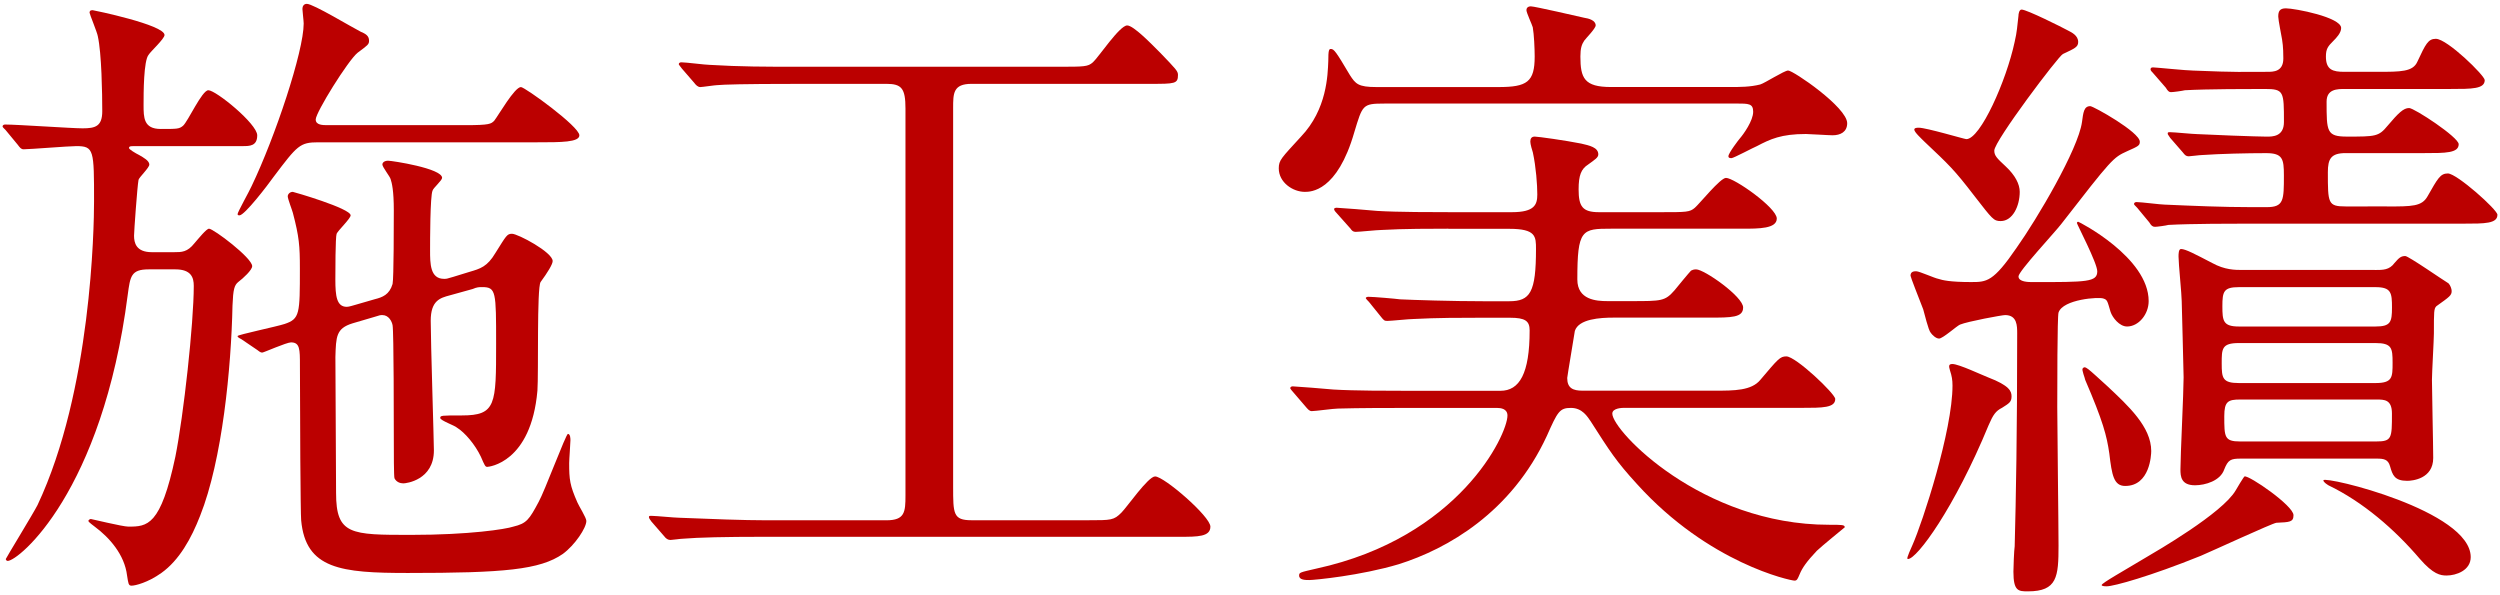 <?xml version="1.0" encoding="utf-8"?>
<!-- Generator: Adobe Illustrator 24.0.2, SVG Export Plug-In . SVG Version: 6.00 Build 0)  -->
<svg version="1.1" id="レイヤー_1" xmlns="http://www.w3.org/2000/svg" xmlns:xlink="http://www.w3.org/1999/xlink" x="0px"
	 y="0px" width="63px" height="15px" viewBox="0 0 63 15" style="enable-background:new 0 0 63 15;" xml:space="preserve">
<style type="text/css">
	.st0{fill:#BB0000;}
</style>
<g>
	<path class="st0" d="M3.362,3.683c-0.063,0-0.111,0-0.111,0.048c0,0.032,0.159,0.128,0.256,0.176
		c0.111,0.064,0.256,0.144,0.256,0.24c0,0.08-0.256,0.32-0.272,0.384C3.458,4.707,3.378,5.843,3.378,5.939
		c0,0.176,0.048,0.416,0.448,0.416h0.56c0.192,0,0.336,0,0.513-0.224C5.01,6.003,5.203,5.763,5.267,5.763
		c0.111,0,1.088,0.736,1.088,0.944c0,0.096-0.224,0.304-0.352,0.4C5.907,7.188,5.875,7.284,5.859,7.7
		c-0.032,1.568-0.256,3.89-0.816,5.298c-0.224,0.576-0.528,1.121-0.977,1.441c-0.336,0.24-0.656,0.32-0.752,0.32
		c-0.08,0-0.08-0.064-0.112-0.256c-0.063-0.528-0.448-0.96-0.816-1.232c-0.016-0.016-0.159-0.112-0.159-0.144
		c0-0.016,0.031-0.048,0.063-0.048c0.016,0,0.801,0.192,0.944,0.192c0.48,0,0.816-0.016,1.185-1.761
		c0.208-1.041,0.464-3.361,0.464-4.306c0-0.208-0.063-0.416-0.464-0.416H3.747c-0.448,0-0.465,0.176-0.528,0.64
		c-0.641,4.978-2.753,6.707-3.025,6.707c-0.032,0-0.048-0.032-0.048-0.048c0-0.016,0.704-1.168,0.8-1.36
		C2.305,9.845,2.37,5.731,2.37,5.075c0-1.297,0-1.393-0.448-1.393c-0.192,0-1.168,0.08-1.328,0.08c-0.064,0-0.097-0.048-0.145-0.112
		L0.145,3.282c-0.064-0.064-0.08-0.08-0.08-0.096c0-0.032,0.032-0.048,0.063-0.048c0.305,0,1.681,0.096,1.953,0.096
		c0.32,0,0.496-0.048,0.496-0.432c0-0.448-0.016-1.457-0.112-1.889C2.45,0.817,2.257,0.353,2.257,0.321
		c0-0.064,0.048-0.064,0.08-0.064c0.017,0,1.809,0.368,1.809,0.625c0,0.096-0.352,0.416-0.399,0.496
		C3.618,1.521,3.618,2.354,3.618,2.642c0,0.32,0,0.608,0.433,0.608c0.416,0,0.464,0,0.561-0.08C4.739,3.058,5.09,2.274,5.25,2.274
		c0.192,0,1.232,0.848,1.232,1.136c0,0.272-0.191,0.272-0.368,0.272H3.362z M8.02,3.586c-0.464,0-0.528,0.08-1.12,0.864
		C6.74,4.675,6.164,5.427,6.035,5.427c-0.016,0-0.048,0-0.048-0.032c0-0.048,0.305-0.592,0.353-0.704
		c0.592-1.232,1.313-3.394,1.313-4.098c0-0.064-0.032-0.32-0.032-0.368c0-0.064,0.032-0.128,0.112-0.128
		c0.16,0,1.137,0.592,1.36,0.704C9.205,0.849,9.3,0.897,9.3,1.025c0,0.096-0.032,0.112-0.288,0.304
		C8.772,1.521,7.956,2.834,7.956,3.01c0,0.144,0.177,0.144,0.305,0.144h3.474c0.607,0,0.64-0.032,0.72-0.112
		c0.112-0.144,0.513-0.848,0.673-0.848c0.096,0,1.472,0.992,1.472,1.216c0,0.176-0.464,0.176-1.056,0.176H8.02z M9.445,7.54
		c0.191-0.048,0.368-0.112,0.448-0.384c0.031-0.128,0.031-1.584,0.031-1.856c0-0.497-0.048-0.688-0.08-0.785
		C9.829,4.451,9.636,4.21,9.636,4.146c0-0.048,0.049-0.096,0.145-0.096s1.36,0.192,1.36,0.432c0,0.064-0.224,0.256-0.24,0.32
		c-0.063,0.128-0.063,1.281-0.063,1.505c0,0.336,0,0.72,0.352,0.72c0.064,0,0.064,0,0.225-0.048l0.416-0.128
		c0.272-0.08,0.448-0.128,0.656-0.48c0.272-0.432,0.288-0.48,0.416-0.48c0.145,0,1.024,0.464,1.024,0.688
		c0,0.08-0.128,0.288-0.304,0.528c-0.097,0.144-0.049,2.305-0.08,2.737c-0.16,1.825-1.232,1.921-1.265,1.921
		c-0.048,0-0.064-0.032-0.16-0.256c-0.145-0.304-0.4-0.608-0.608-0.736c-0.048-0.048-0.416-0.176-0.416-0.24
		s0.032-0.064,0.544-0.064c0.864,0,0.864-0.272,0.864-1.809c0-1.313,0-1.425-0.352-1.425c-0.08,0-0.128,0-0.24,0.048l-0.576,0.16
		c-0.24,0.064-0.48,0.128-0.48,0.64s0.08,3.025,0.08,3.266c0,0.752-0.704,0.832-0.769,0.832c-0.08,0-0.176-0.032-0.224-0.128
		c-0.017-0.048-0.017-0.656-0.017-1.008c0-0.336,0-2.689-0.031-2.849C9.876,8.1,9.796,7.94,9.636,7.94c-0.048,0-0.063,0-0.208,0.048
		l-0.544,0.16C8.468,8.276,8.468,8.484,8.452,8.997c0,0.496,0.017,2.881,0.017,3.425c0,1.057,0.368,1.057,1.889,1.057
		c1.473,0,2.385-0.144,2.577-0.208c0.336-0.08,0.4-0.176,0.64-0.625c0.145-0.256,0.688-1.712,0.736-1.712
		c0.064,0,0.064,0.128,0.064,0.16c0,0.08-0.032,0.48-0.032,0.576c0,0.417,0.017,0.561,0.208,0.993
		c0.032,0.08,0.225,0.384,0.225,0.464c0,0.176-0.288,0.608-0.593,0.832c-0.576,0.4-1.488,0.48-3.905,0.48
		c-1.681,0-2.577-0.096-2.689-1.329c-0.016-0.144-0.031-2.705-0.031-3.906c0-0.4,0-0.576-0.225-0.576
		c-0.112,0-0.688,0.256-0.72,0.256c-0.032,0-0.049,0-0.129-0.064L6.083,8.548C5.987,8.5,5.987,8.484,5.987,8.468
		c0-0.032,0.993-0.24,1.185-0.304c0.385-0.128,0.385-0.256,0.385-1.393c0-0.576-0.017-0.8-0.177-1.408
		C7.364,5.299,7.251,5.011,7.251,4.947c0-0.048,0.048-0.112,0.128-0.112c0.017,0,1.457,0.416,1.457,0.592
		c0,0.08-0.32,0.384-0.353,0.464c-0.032,0.08-0.032,0.993-0.032,1.153c0,0.416,0.032,0.688,0.288,0.688c0.017,0,0.049,0,0.209-0.048
		L9.445,7.54z"/>
	<path class="st0" d="M19.986,2.114c-1.216,0-1.76,0.016-1.92,0.032c-0.049,0-0.368,0.048-0.417,0.048
		c-0.063,0-0.111-0.048-0.159-0.112l-0.305-0.352c-0.032-0.048-0.08-0.096-0.08-0.112c0-0.032,0.032-0.048,0.064-0.048
		c0.111,0,0.608,0.064,0.704,0.064c0.784,0.048,1.44,0.048,2.192,0.048h6.595c0.673,0,0.753,0,0.881-0.112
		c0.144-0.128,0.672-0.929,0.864-0.929c0.16,0,0.608,0.464,0.832,0.688c0.4,0.416,0.448,0.464,0.448,0.56
		c0,0.224-0.08,0.224-0.704,0.224h-4.498c-0.464,0-0.464,0.24-0.464,0.608v9.54c0,0.688,0,0.849,0.464,0.849h2.945
		c0.576,0,0.641,0,0.832-0.192c0.145-0.144,0.673-0.912,0.849-0.912c0.225,0,1.393,1.008,1.393,1.265
		c0,0.256-0.32,0.256-0.769,0.256h-10.5c-0.944,0-1.648,0.016-2.017,0.048c-0.064,0-0.272,0.032-0.32,0.032
		c-0.063,0-0.112-0.032-0.16-0.096l-0.32-0.368c-0.031-0.048-0.063-0.08-0.063-0.112c0-0.032,0.016-0.032,0.063-0.032
		c0.112,0,0.593,0.048,0.705,0.048c0.784,0.032,1.616,0.064,2.192,0.064h3.025c0.464,0,0.48-0.208,0.48-0.625V2.738
		c0-0.512-0.097-0.625-0.48-0.625H19.986z"/>
	<path class="st0" d="M34.882,2.61c-0.545,0-0.545,0.032-0.753,0.72c-0.432,1.505-1.104,1.505-1.248,1.505
		c-0.305,0-0.656-0.24-0.656-0.592c0-0.208,0.063-0.256,0.56-0.8c0.656-0.688,0.673-1.553,0.688-1.905
		c0-0.272,0.017-0.304,0.064-0.304c0.08,0,0.128,0.064,0.479,0.656c0.145,0.224,0.209,0.304,0.673,0.304h3.073
		c0.72,0,0.912-0.128,0.912-0.769c0-0.192-0.016-0.56-0.048-0.736c-0.016-0.064-0.16-0.368-0.16-0.433
		c0-0.032,0.016-0.096,0.112-0.096c0.096,0,1.2,0.256,1.345,0.288c0.111,0.016,0.288,0.064,0.288,0.192
		c0,0.08-0.257,0.336-0.288,0.384c-0.064,0.096-0.097,0.192-0.097,0.4c0,0.544,0.097,0.769,0.769,0.769h2.993
		c0.272,0,0.513,0,0.769-0.064c0.112-0.032,0.608-0.352,0.704-0.352c0.128,0,1.488,0.928,1.488,1.328
		c0,0.224-0.176,0.304-0.368,0.304c-0.111,0-0.576-0.032-0.672-0.032c-0.624,0-0.896,0.128-1.232,0.304
		c-0.08,0.032-0.593,0.304-0.641,0.304c-0.032,0-0.08,0-0.08-0.048c0-0.08,0.272-0.432,0.288-0.448
		c0.097-0.112,0.336-0.448,0.336-0.672c0-0.208-0.111-0.208-0.432-0.208H34.882z M36.499,5.763c-0.368,0-1.152,0-1.681,0.032
		c-0.112,0-0.561,0.048-0.656,0.048c-0.064,0-0.096-0.032-0.128-0.08l-0.385-0.432c-0.016-0.016-0.031-0.048-0.031-0.064
		s0.031-0.032,0.063-0.032c0.064,0,0.864,0.064,1.024,0.08c0.513,0.032,1.44,0.032,1.873,0.032h1.521
		c0.576,0,0.641-0.192,0.641-0.448c0-0.24-0.032-0.688-0.112-1.057c-0.016-0.048-0.064-0.208-0.064-0.272
		c0-0.08,0.032-0.128,0.112-0.128s0.769,0.096,1.169,0.176c0.208,0.048,0.432,0.096,0.432,0.272c0,0.08-0.08,0.128-0.256,0.256
		c-0.176,0.112-0.24,0.272-0.24,0.625c0,0.432,0.096,0.576,0.513,0.576h1.552c0.656,0,0.736,0,0.865-0.112
		c0.128-0.112,0.64-0.752,0.784-0.752c0.208,0,1.28,0.752,1.28,1.024c0,0.256-0.448,0.256-0.864,0.256h-3.313
		c-0.736,0-0.849,0.016-0.849,1.281c0,0.512,0.48,0.544,0.753,0.544h0.607c0.769,0,0.849,0,1.089-0.272
		c0.064-0.08,0.368-0.448,0.416-0.496c0.032-0.016,0.064-0.032,0.128-0.032c0.208,0,1.185,0.688,1.185,0.96
		c0,0.256-0.288,0.256-0.864,0.256h-2.4c-0.337,0-0.881,0.032-0.977,0.336c0,0.016-0.192,1.152-0.192,1.185
		c0,0.256,0.145,0.32,0.384,0.32h3.33c0.496,0,0.928,0,1.152-0.272c0.448-0.528,0.496-0.592,0.656-0.592
		c0.24,0,1.232,0.944,1.232,1.073c0,0.224-0.32,0.224-0.849,0.224h-4.481c-0.017,0-0.288,0-0.288,0.145
		c0,0.432,2.257,2.801,5.458,2.801c0.336,0,0.4,0,0.4,0.064c0,0-0.608,0.497-0.704,0.592c-0.257,0.272-0.368,0.432-0.433,0.592
		c-0.048,0.112-0.064,0.16-0.128,0.16c-0.096,0-2.161-0.432-3.97-2.433c-0.528-0.576-0.688-0.832-1.169-1.584
		c-0.079-0.112-0.208-0.336-0.496-0.336s-0.336,0.096-0.607,0.705c-0.896,1.937-2.514,2.849-3.729,3.233
		c-0.961,0.288-2.129,0.4-2.258,0.4c-0.096,0-0.256,0-0.256-0.112c0-0.08,0.017-0.08,0.433-0.176
		c3.602-0.784,4.817-3.377,4.817-3.857c0-0.176-0.176-0.192-0.256-0.192h-2.337c-0.368,0-1.152,0-1.681,0.016
		c-0.112,0-0.561,0.064-0.656,0.064c-0.064,0-0.096-0.048-0.128-0.08l-0.385-0.448c-0.016-0.016-0.031-0.048-0.031-0.048
		c0-0.032,0.031-0.048,0.063-0.048c0.064,0,0.864,0.064,1.024,0.08c0.513,0.032,1.44,0.032,1.873,0.032h2.337
		c0.48,0,0.736-0.432,0.736-1.521c0-0.24-0.112-0.32-0.496-0.32h-0.752c-0.465,0-1.089,0-1.682,0.032
		c-0.111,0-0.56,0.048-0.656,0.048c-0.079,0-0.079-0.016-0.128-0.064l-0.336-0.416c-0.016-0.016-0.08-0.08-0.08-0.096
		c0-0.016,0.032-0.032,0.064-0.032c0.128,0,0.688,0.048,0.8,0.064c0.336,0.016,1.297,0.048,2.097,0.048h0.656
		c0.528,0,0.673-0.224,0.673-1.313c0-0.32,0-0.512-0.673-0.512H36.499z"/>
	<path class="st0" d="M49.202,9.173c0.159,0,0.768,0.288,0.896,0.336c0.545,0.208,0.593,0.352,0.593,0.48
		c0,0.144-0.064,0.176-0.24,0.288c-0.16,0.08-0.224,0.176-0.336,0.433c-0.864,2.097-1.809,3.377-2.033,3.377
		c-0.032,0-0.032-0.032,0.112-0.352c0.256-0.576,1.009-2.881,1.009-4.018c0-0.144-0.017-0.24-0.064-0.384
		C49.105,9.221,49.105,9.173,49.202,9.173z M51.875,7.876c-0.032,0.08-0.032,1.985-0.032,2.385c0,0.496,0.032,2.929,0.032,3.489
		c0,0.784-0.032,1.152-0.769,1.152c-0.24,0-0.368,0-0.368-0.496c0-0.096,0.016-0.544,0.032-0.64
		c0.032-1.217,0.063-2.833,0.063-5.362c0-0.192,0-0.464-0.304-0.464c-0.08,0-0.944,0.16-1.137,0.24
		c-0.08,0.032-0.432,0.352-0.528,0.352c-0.08,0-0.176-0.096-0.208-0.144c-0.063-0.064-0.16-0.496-0.191-0.592
		c-0.112-0.288-0.32-0.816-0.32-0.848c0-0.112,0.096-0.112,0.144-0.112c0.08,0,0.465,0.176,0.561,0.192
		c0.096,0.032,0.288,0.08,0.816,0.08c0.4,0,0.561,0,1.152-0.864c0.512-0.721,1.553-2.481,1.648-3.169
		c0.032-0.24,0.048-0.4,0.208-0.4c0.08,0,1.249,0.656,1.249,0.896c0,0.096-0.032,0.112-0.32,0.24
		c-0.353,0.16-0.384,0.192-1.665,1.841c-0.16,0.208-1.072,1.185-1.072,1.313c0,0.144,0.256,0.144,0.368,0.144
		c1.36,0,1.617,0,1.617-0.272c0-0.208-0.513-1.185-0.513-1.217c0-0.016,0.016-0.032,0.032-0.032c0.016,0,1.776,0.896,1.776,2
		c0,0.336-0.256,0.64-0.544,0.64c-0.192,0-0.368-0.224-0.416-0.368c-0.08-0.272-0.08-0.304-0.177-0.336
		C52.899,7.476,51.986,7.54,51.875,7.876z M50.417,5.571c-0.176,0-0.208-0.048-0.656-0.625c-0.528-0.688-0.64-0.784-1.265-1.376
		c-0.08-0.08-0.256-0.24-0.256-0.304c0-0.048,0.08-0.048,0.112-0.048c0.191,0,1.152,0.288,1.2,0.288
		c0.353,0,1.009-1.473,1.217-2.449c0.063-0.272,0.063-0.384,0.096-0.656c0-0.048,0.017-0.16,0.08-0.16
		c0.128,0,1.024,0.448,1.169,0.528c0.096,0.048,0.256,0.128,0.256,0.288c0,0.128-0.08,0.16-0.385,0.304
		c-0.111,0.048-1.729,2.193-1.729,2.433c0,0.128,0.064,0.192,0.288,0.4c0.24,0.224,0.353,0.448,0.353,0.64
		C50.898,5.187,50.722,5.571,50.417,5.571z M53.107,9.733c0.528,0.496,1.104,1.024,1.104,1.633c0,0.096-0.032,0.88-0.656,0.88
		c-0.288,0-0.336-0.272-0.4-0.816c-0.064-0.448-0.16-0.816-0.608-1.857c0-0.032-0.096-0.256-0.063-0.288
		C52.546,9.205,52.594,9.269,53.107,9.733z M57.796,12.982c0,0.176-0.096,0.176-0.432,0.192c-0.112,0.016-1.601,0.704-1.905,0.833
		c-1.265,0.512-2.192,0.768-2.369,0.768c-0.031,0-0.128,0-0.128-0.032c0-0.048,0.545-0.352,1.104-0.688
		c0.272-0.16,1.938-1.121,2.273-1.697c0.016-0.032,0.208-0.352,0.224-0.352C56.676,11.974,57.796,12.742,57.796,12.982z
		 M60.15,5.203c0.64,0,0.88,0,1.024-0.256c0.256-0.448,0.32-0.576,0.512-0.576c0.225,0,1.249,0.913,1.249,1.041
		c0,0.224-0.32,0.224-0.849,0.224h-5.426c-0.353,0-1.457,0-2.018,0.032c-0.048,0.016-0.288,0.048-0.336,0.048
		c-0.063,0-0.096-0.032-0.144-0.112l-0.305-0.368c-0.063-0.064-0.08-0.08-0.08-0.096c0-0.032,0.032-0.048,0.064-0.048
		c0.112,0,0.608,0.064,0.704,0.064c0.736,0.032,1.457,0.064,2.192,0.064h0.385c0.432,0,0.432-0.176,0.432-0.8
		c0-0.417-0.031-0.561-0.448-0.561c-0.479,0-1.152,0.016-1.616,0.048c-0.064,0-0.288,0.032-0.336,0.032
		c-0.064,0-0.097-0.032-0.145-0.096l-0.32-0.368c-0.048-0.08-0.063-0.08-0.063-0.112s0.016-0.032,0.063-0.032
		c0.097,0,0.577,0.048,0.673,0.048c0.256,0.016,1.521,0.064,1.761,0.064c0.144,0,0.432,0,0.432-0.368c0-0.769,0-0.833-0.479-0.833
		c-0.368,0-1.457,0-2.018,0.032c-0.063,0.016-0.288,0.048-0.352,0.048c-0.048,0-0.08-0.032-0.128-0.112l-0.32-0.368
		c-0.064-0.064-0.064-0.08-0.064-0.096c0-0.032,0.017-0.048,0.064-0.048c0.064,0,0.849,0.08,1.009,0.08
		C56.42,1.826,56.5,1.81,57.14,1.81c0.145,0,0.4,0,0.4-0.336c0-0.064,0-0.304-0.032-0.48c-0.016-0.096-0.096-0.496-0.096-0.576
		c0-0.128,0.032-0.208,0.192-0.208c0.224,0,1.393,0.224,1.393,0.496c0,0.128-0.129,0.256-0.192,0.32
		c-0.145,0.144-0.192,0.208-0.192,0.4c0,0.336,0.176,0.384,0.465,0.384h0.832c0.592,0,0.896,0,1.008-0.256
		c0.209-0.448,0.272-0.576,0.465-0.576c0.288,0,1.232,0.928,1.232,1.04c0,0.224-0.32,0.224-0.864,0.224h-2.657
		c-0.192,0-0.464,0-0.464,0.32c0,0.752,0,0.88,0.512,0.88c0.721,0,0.801,0,1.024-0.272c0.272-0.32,0.4-0.448,0.544-0.448
		c0.128,0,1.249,0.736,1.249,0.912c0,0.224-0.336,0.224-0.864,0.224h-1.985c-0.368,0-0.448,0.144-0.448,0.48
		c0,0.784,0,0.864,0.448,0.864H60.15z M59.845,6.804c0.208,0,0.368,0,0.496-0.176c0.112-0.128,0.16-0.176,0.272-0.176
		c0.08,0,0.977,0.624,1.089,0.688c0.048,0.048,0.08,0.144,0.08,0.192c0,0.112-0.049,0.144-0.385,0.384
		c-0.063,0.064-0.063,0.128-0.063,0.688c0,0.16-0.049,0.993-0.049,1.168c0,0.288,0.032,1.649,0.032,1.969
		c0,0.528-0.528,0.576-0.656,0.576c-0.32,0-0.368-0.144-0.432-0.368c-0.049-0.176-0.16-0.192-0.337-0.192h-3.425
		c-0.256,0-0.32,0.032-0.416,0.272c-0.097,0.288-0.48,0.4-0.736,0.4c-0.353,0-0.368-0.224-0.368-0.4c0-0.336,0.08-1.953,0.08-2.321
		c0-0.176-0.048-1.841-0.048-1.921c0-0.16-0.08-0.944-0.08-1.12c0-0.064,0-0.192,0.063-0.192c0.112,0,0.353,0.128,0.784,0.352
		c0.32,0.176,0.576,0.176,0.769,0.176H59.845z M56.42,8.645c-0.433,0-0.433,0.144-0.433,0.512s0.017,0.496,0.433,0.496h3.441
		c0.432,0,0.432-0.144,0.432-0.512s-0.016-0.496-0.432-0.496H56.42z M59.862,8.228c0.384,0,0.416-0.112,0.416-0.48
		s-0.017-0.512-0.416-0.512H56.42c-0.385,0-0.416,0.112-0.416,0.48c0,0.368,0.016,0.512,0.416,0.512H59.862z M59.877,11.125
		c0.4,0,0.4-0.08,0.4-0.704c0-0.353-0.192-0.353-0.385-0.353h-3.441c-0.304,0-0.399,0.048-0.399,0.417c0,0.528,0,0.64,0.399,0.64
		H59.877z M62.262,14.039c0,0.336-0.368,0.464-0.608,0.464c-0.159,0-0.336-0.032-0.672-0.417c-0.641-0.752-1.44-1.44-2.305-1.856
		c-0.048-0.032-0.128-0.08-0.128-0.128C58.597,11.99,62.262,12.87,62.262,14.039z"/>
</g>
</svg>
